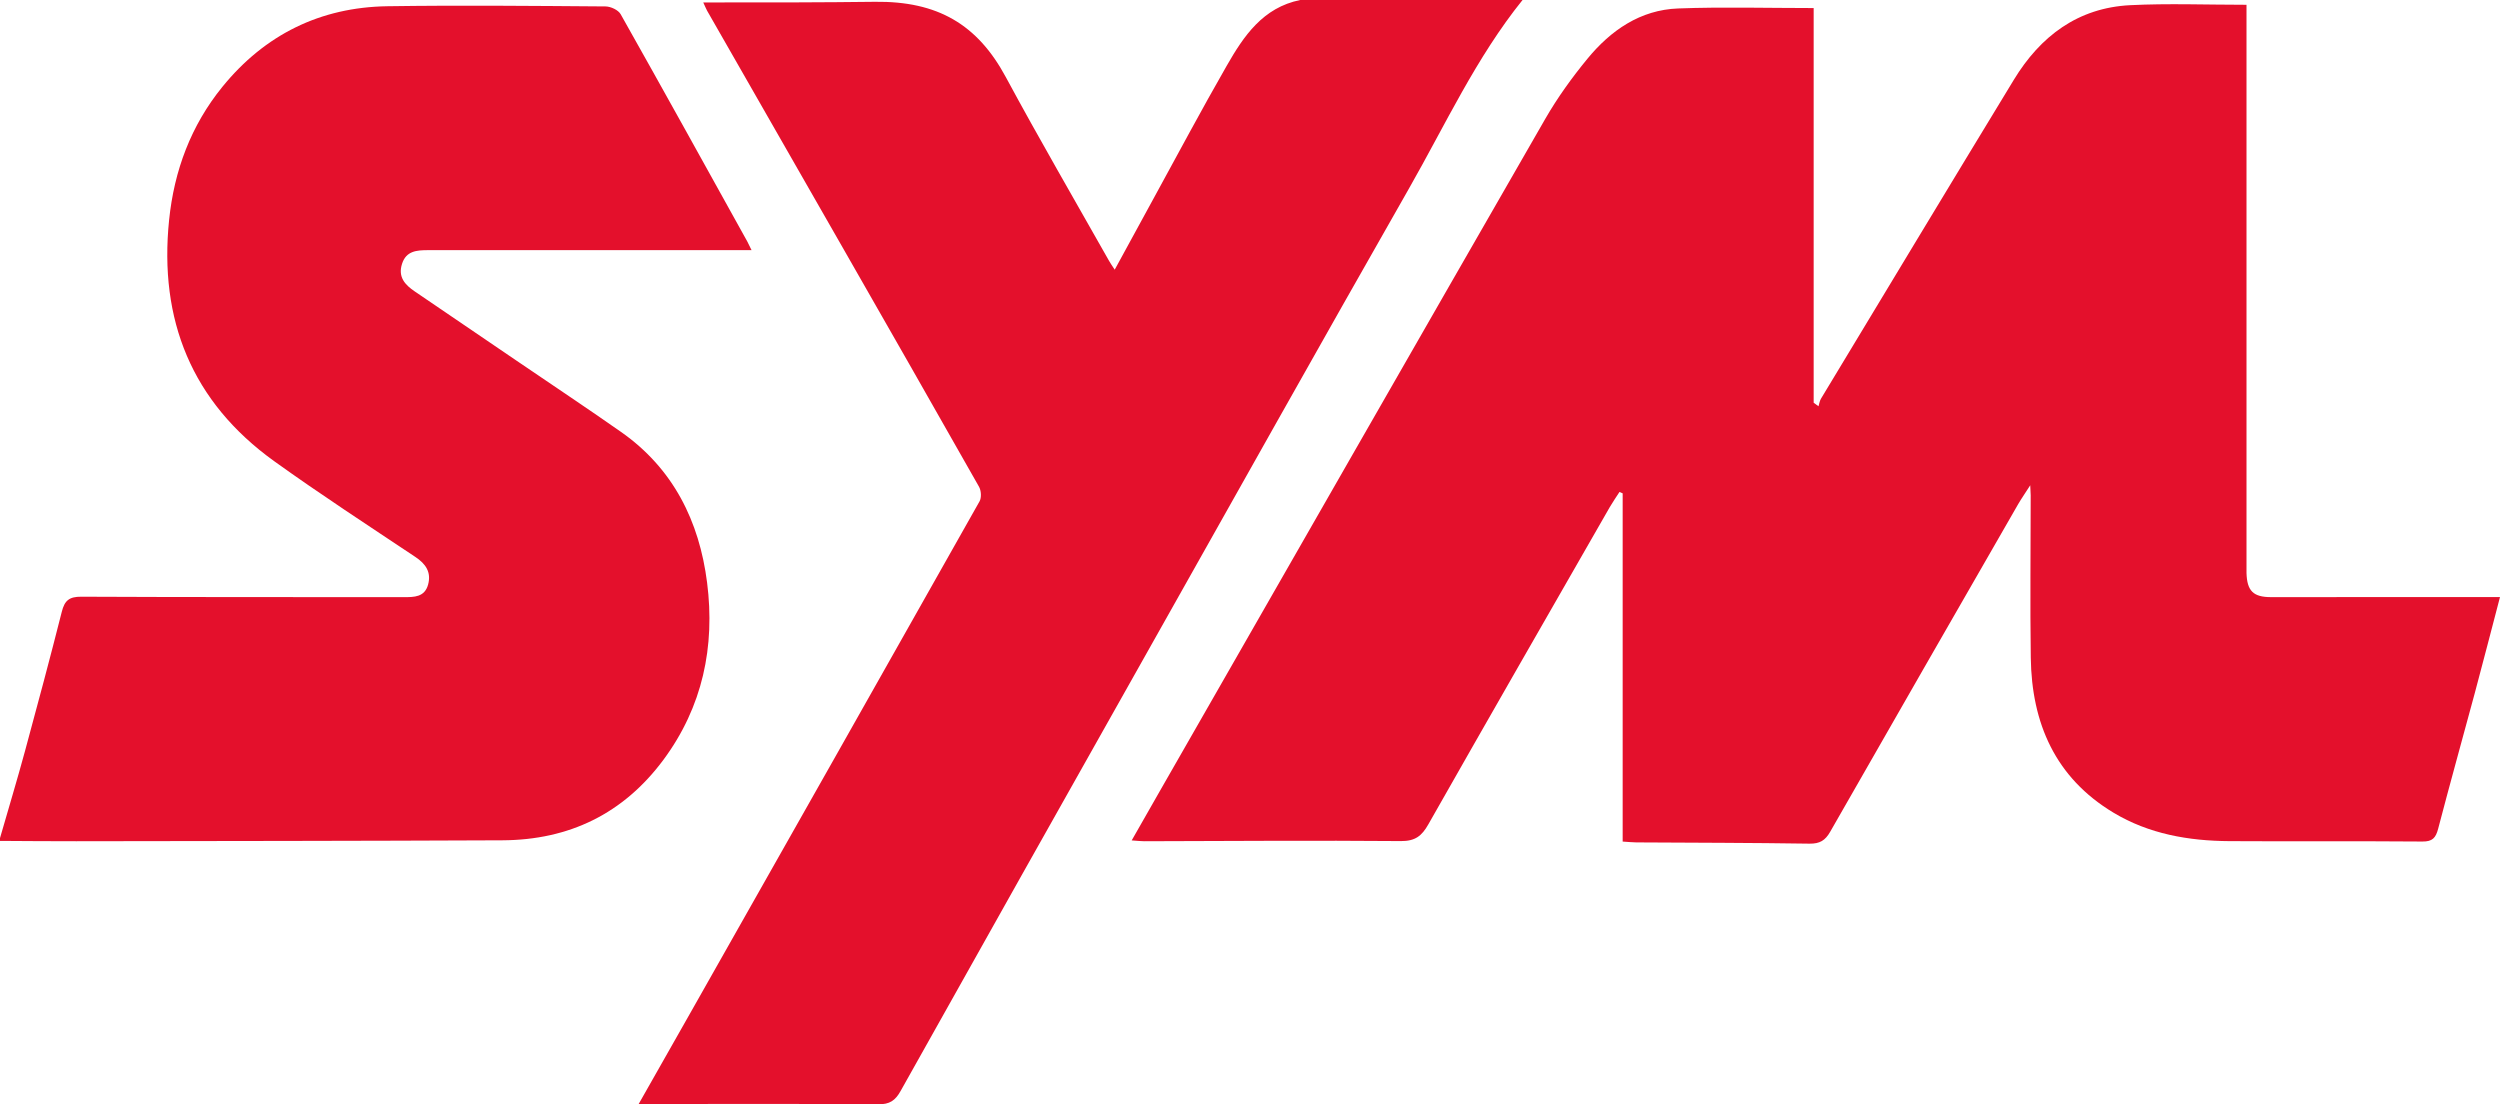 <?xml version="1.0" encoding="UTF-8"?>
<svg xmlns="http://www.w3.org/2000/svg" id="Livello_2" data-name="Livello 2" viewBox="0 0 2153.64 951.31">
  <g id="Livello_1-2" data-name="Livello 1">
    <g>
      <path d="M0,721.97c7.21-25.08,14.77-50.04,21.6-75.21,10.82-39.85,21.52-79.74,31.63-119.76,2.43-9.69,6.42-13.05,16.82-12.96,92.54.46,185.08.25,277.61.38,9.19,0,18.16.04,21.14-10.86,2.85-10.66-2.01-17.83-11.07-23.83-40.73-27.18-81.8-53.9-121.57-82.47-71.02-51.09-99.33-121.78-90.48-207.77,4.32-42.45,18.84-81.46,45.93-114.73C228.07,29.91,275.89,6.21,333.78,5.37c62.59-.92,125.22-.29,187.85.17,4.49.04,10.99,3.06,13.04,6.71,36.7,65.1,72.86,130.5,109.15,195.9.92,1.68,1.68,3.44,3.61,7.34h-278.87c-9.48.04-18.67.59-22.23,11.79-3.65,11.33,2.52,18.08,10.99,23.79,29.28,19.97,58.6,39.89,87.88,59.78,29.95,20.43,60.15,40.44,89.81,61.25,45.01,31.54,67.45,77.02,74.12,129.79,7.01,54.99-3.82,107.01-37.59,152.61-34.48,46.48-81.25,69.09-138.68,69.38-122.41.55-244.81.63-367.22.8-21.9.04-43.79-.17-65.65-.29v-2.39Z" style="fill: #e4102c; stroke-width: 0px;"></path>
      <path d="M1311.6,0c-39.94,49.63-66.45,107.39-97.7,162.17-76.43,134.07-151.85,268.68-227.57,403.12-70.26,124.75-140.53,249.51-210.45,374.47-4.66,8.39-9.52,11.62-19.3,11.54-64.22-.5-128.44-.25-192.67-.25h-13.72c15.06-26.55,29.28-51.64,43.5-76.68,83.48-147.49,166.95-294.9,250.14-442.47,1.8-3.19,1.43-9.23-.42-12.54-38.97-68.88-78.32-137.55-117.58-206.26-38.93-68-77.81-135.95-116.74-203.95-.92-1.68-1.59-3.48-3.27-7.05h13.97c44.63.04,89.81,0,133.9-.55,53.99-.67,88.34,19.42,112.84,64.98,28.69,53.19,59.11,105.46,88.8,158.06,1.09,1.97,2.39,3.82,4.95,7.72,11.79-21.65,22.69-41.7,33.68-61.71,20.81-38.01,41.19-76.26,62.75-113.85,14.68-25.67,31.17-50.21,63.43-56.76h191.45Z" style="fill: #e4102c; stroke-width: 0px;"></path>
      <path d="M1935.26,4.14v478.63c0,3.61-.08,7.17,0,10.78.46,15.44,5.75,20.85,21.1,20.85,61.03.04,122.03-.04,183.06-.08h14.22c-7.38,28.1-14.35,55.29-21.65,82.47-10.53,39.14-21.44,78.11-31.67,117.29-2.06,7.72-4.87,10.95-13.51,10.86-55.46-.46-110.87,0-166.32-.34-35.11-.21-69.3-6.17-99.79-24.5-50.17-30.12-70.52-77.1-71.27-133.61-.67-46.56-.08-93.17-.08-139.77,0-1.84-.13-3.65-.38-8.68-4.53,7.09-7.63,11.49-10.32,16.11-54.07,94.09-108.23,188.18-162.05,282.44-4.28,7.47-8.93,10.28-17.7,10.19-49.79-.76-99.63-.8-149.42-1.09-3.52-.04-7.01-.42-11.62-.71v-299.97l-2.73-1.22c-2.77,4.32-5.75,8.56-8.31,12.96-52.23,91.07-104.54,182.1-156.38,273.42-5.66,9.98-11.28,14.47-23.66,14.39-73.74-.63-147.49-.04-221.23.13-3.06,0-6.12-.42-10.65-.71,8.81-15.44,17.03-29.87,25.25-44.26,110.28-192.5,220.44-385.09,331.06-577.38,10.49-18.21,22.95-35.49,36.29-51.72,20.09-24.45,45.51-42.12,78.15-43.33,38.51-1.43,77.1-.34,116.74-.34v339.99c1.43,1.01,2.77,2.05,4.15,3.06.71-2.22,1.01-4.66,2.18-6.59,55.33-91.61,110.49-183.27,166.12-274.68,22.82-37.5,55.12-62,100.21-64.26,32.89-1.64,65.86-.34,100.21-.34" style="fill: #e4102c; stroke-width: 0px;"></path>
    </g>
  </g>
</svg>
